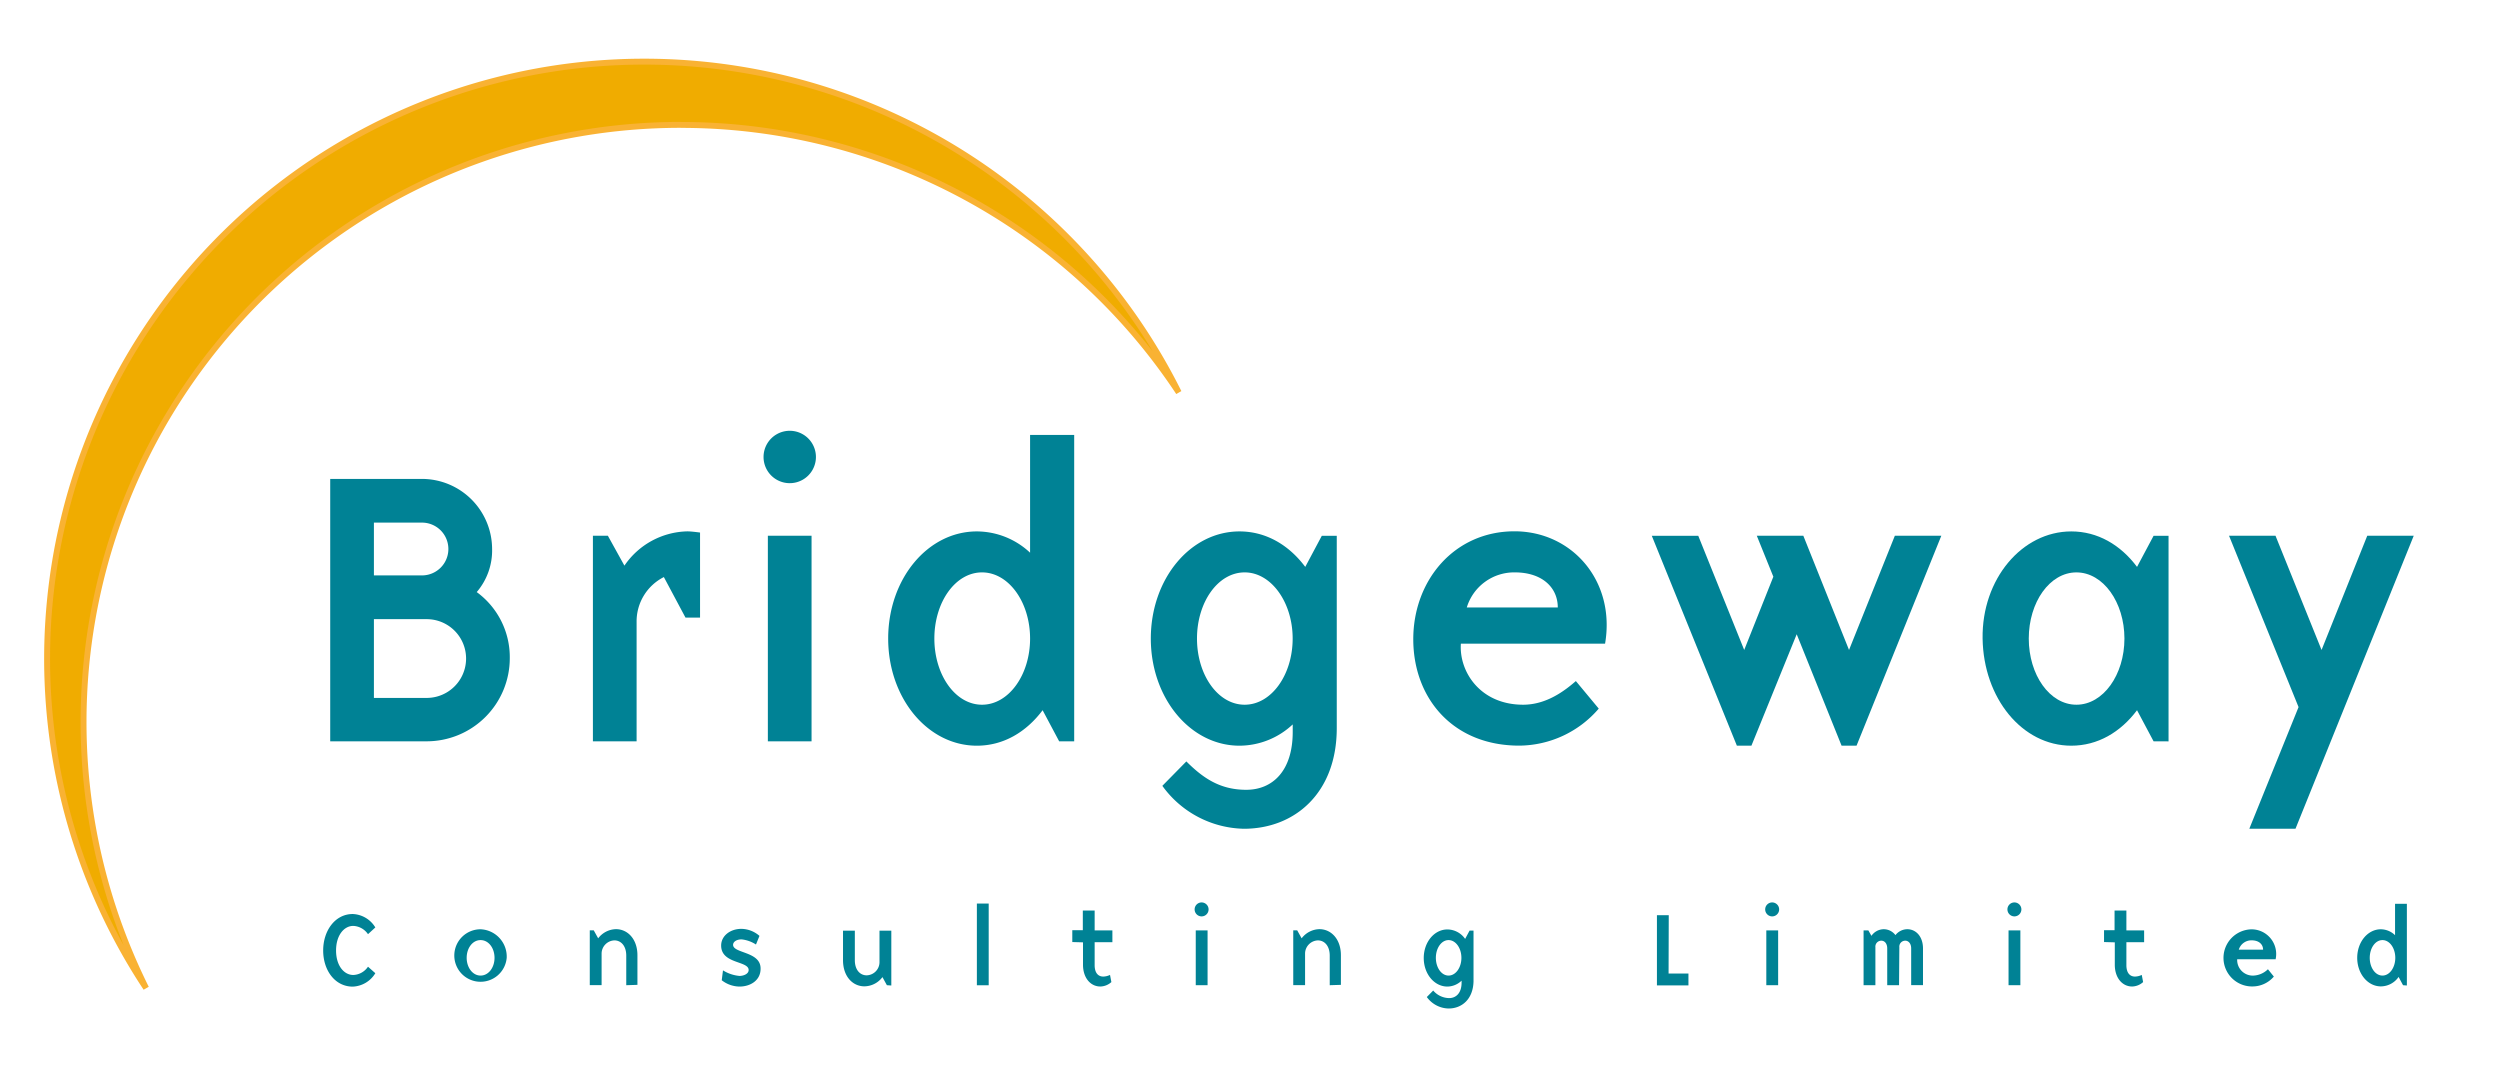 <svg id="Layer_1" data-name="Layer 1" xmlns="http://www.w3.org/2000/svg" viewBox="0 0 422.83 182.61"><defs><style>.cls-1{fill:#008295;}.cls-2{fill:#f0ac00;stroke:#f9b233;fill-rule:evenodd;}</style></defs><title>bcl_logoArtboard 2</title><path class="cls-1" d="M55.85,81H71.37A11.88,11.88,0,0,1,83.23,92.81a10.81,10.81,0,0,1-2.6,7.33,13.63,13.63,0,0,1,5.59,11.19,14.06,14.06,0,0,1-14.05,14.05H55.85Zm7.39,16.32h8.13a4.46,4.46,0,1,0,0-8.93H63.24Zm0,20.72h8.93a6.66,6.66,0,0,0,0-13.32H63.24Z"/><path class="cls-1" d="M107.67,105.2v20.18h-7.39V90.61h2.53l2.8,5.06a13.21,13.21,0,0,1,10.66-5.8c.67,0,2.13.2,2.13.2v14.39h-2.46l-3.66-6.86A8.39,8.39,0,0,0,107.67,105.2Z"/><path class="cls-1" d="M138,77.29a4.43,4.43,0,0,1-8.86,0,4.43,4.43,0,1,1,8.86,0Zm-8.13,13.32h7.39v34.77h-7.39Z"/><path class="cls-1" d="M179.14,125.38l-2.8-5.26c-2.8,3.73-6.66,6-11.12,6-8.33,0-15-8.06-15-18.12s6.66-18.12,15-18.12a13.22,13.22,0,0,1,9,3.6V73.56h7.46v51.82ZM166.09,96.81c-4.53,0-8.06,5.06-8.06,11.19s3.53,11.19,8.06,11.19,8.13-5.06,8.13-11.19S170.62,96.81,166.09,96.81Z"/><path class="cls-1" d="M210.38,140.17a17.41,17.41,0,0,1-13.79-7.26l4.06-4.13c2.86,2.86,5.73,4.8,10.13,4.8s7.86-3.13,7.86-9.79v-1.27a13.22,13.22,0,0,1-9,3.6c-8.33,0-15-8.06-15-18.12s6.66-18.12,15-18.12c4.46,0,8.33,2.27,11.12,6l2.8-5.26h2.53v32.51C226.1,134.11,219,140.17,210.38,140.17Zm.13-43.36c-4.53,0-8.06,5.06-8.06,11.19s3.53,11.19,8.06,11.19,8.12-5.06,8.12-11.19S215,96.81,210.52,96.81Z"/><path class="cls-1" d="M257.61,119.19c3.93,0,7-2.33,8.92-4l3.87,4.66a17.87,17.87,0,0,1-13.45,6.26c-11.26,0-17.92-8.06-17.92-18s6.93-18.25,17.12-18.25c9.72,0,17.12,8.39,15.32,19H247.08C246.75,113.59,250.35,119.19,257.61,119.19Zm5.86-16.45c0-3.4-2.67-5.93-7.26-5.93a8.37,8.37,0,0,0-8.13,5.93Z"/><path class="cls-1" d="M320.48,90.61h7.86L314,126.12h-2.53l-7.59-18.85-7.66,18.85h-2.46l-14.39-35.5h7.86L295,109.93l4.93-12.39-2.8-6.93H305l7.73,19.32Z"/><path class="cls-1" d="M364.24,125.38l-2.8-5.26c-2.8,3.73-6.66,6-11.12,6-8.33,0-14.85-8.06-15-18.12s6.66-18.12,15-18.12c4.46,0,8.33,2.27,11.12,6l2.8-5.26h2.53v34.77ZM351.19,96.81c-4.53,0-8.06,5.06-8.06,11.19s3.53,11.19,8.06,11.19,8.12-5.06,8.12-11.19S355.72,96.81,351.19,96.81Z"/><path class="cls-1" d="M380.43,140.17l8.33-20.58L377,90.61h7.86l7.79,19.32,7.73-19.32h7.86l-20,49.56Z"/><path class="cls-1" d="M59.66,154.59a4.68,4.68,0,0,1,3.82,2.27L62.24,158a3.18,3.18,0,0,0-2.49-1.4c-1.56,0-2.91,1.58-2.91,4.16s1.35,4.14,2.91,4.14a3.13,3.13,0,0,0,2.49-1.4l1.24,1.1a4.68,4.68,0,0,1-3.82,2.27c-3,0-5-2.75-5-6.11S56.68,154.59,59.66,154.59Z"/><path class="cls-1" d="M85.7,162a4.44,4.44,0,1,1-4.42-4.83A4.62,4.62,0,0,1,85.7,162Zm-6.77,0c0,1.63,1,3,2.35,3s2.36-1.35,2.36-3-1-3-2.36-3S78.93,160.36,78.93,162Z"/><path class="cls-1" d="M105.92,166.63v-5c0-1.69-.92-2.58-2-2.58a2.25,2.25,0,0,0-2.17,2.19v5.38h-2v-9.27h.67l.75,1.35a3.89,3.89,0,0,1,3-1.55c2,0,3.64,1.69,3.64,4.42v5Z"/><path class="cls-1" d="M125.07,166.86a4.94,4.94,0,0,1-3-1.07l.21-1.67a6.32,6.32,0,0,0,2.79.94c.66,0,1.55-.32,1.55-1,0-1.58-4.65-1-4.65-4.14,0-1.65,1.55-2.82,3.41-2.82a4.72,4.72,0,0,1,3.07,1.19l-.59,1.46a5.55,5.55,0,0,0-2.43-.87c-.89,0-1.44.43-1.44.92,0,1.47,4.65,1.1,4.65,4C128.67,165.8,126.93,166.86,125.07,166.86Z"/><path class="cls-1" d="M150,166.63l-.75-1.37a3.86,3.86,0,0,1-3.05,1.56c-2,0-3.62-1.69-3.62-4.42v-5h2v5c0,1.67.91,2.56,2,2.56a2.23,2.23,0,0,0,2.17-2.17v-5.38h2v9.27Z"/><path class="cls-1" d="M165.22,152.82h2v13.82h-2Z"/><path class="cls-1" d="M181.36,159.33v-2h1.78V154h2v3.36h3v2h-3v3.87c0,1.4.66,1.94,1.46,1.94a2.83,2.83,0,0,0,1.14-.28l.23,1.21a2.87,2.87,0,0,1-1.87.75c-1.63,0-2.93-1.42-2.93-3.69v-3.78Z"/><path class="cls-1" d="M204.41,153.81a1.18,1.18,0,0,1-2.36,0,1.18,1.18,0,1,1,2.36,0Zm-2.17,3.55h2v9.27h-2Z"/><path class="cls-1" d="M224.9,166.63v-5c0-1.69-.92-2.58-2-2.58a2.25,2.25,0,0,0-2.17,2.19v5.38h-2v-9.27h.67l.75,1.35a3.89,3.89,0,0,1,3-1.55c2,0,3.64,1.69,3.64,4.42v5Z"/><path class="cls-1" d="M245,170.57a4.65,4.65,0,0,1-3.68-1.94l1.08-1.1a3.6,3.6,0,0,0,2.7,1.28c1.14,0,2.1-.83,2.1-2.61v-.34a3.52,3.52,0,0,1-2.4,1c-2.22,0-4-2.15-4-4.83s1.78-4.83,4-4.83a3.68,3.68,0,0,1,3,1.6l.75-1.4h.67V166C249.14,169,247.25,170.57,245,170.57ZM245,159c-1.21,0-2.15,1.35-2.15,3s.94,3,2.15,3,2.17-1.35,2.17-3S246.2,159,245,159Z"/><path class="cls-1" d="M282.21,164.66h3.36v2h-5.33V154.79h2Z"/><path class="cls-1" d="M300.91,153.81a1.18,1.18,0,0,1-2.36,0,1.18,1.18,0,1,1,2.36,0Zm-2.17,3.55h2v9.27h-2Z"/><path class="cls-1" d="M321.19,166.63h-2V160.4c0-.83-.45-1.3-1-1.3a1,1,0,0,0-1,1.1v6.43h-2v-9.27H316l.52.92a2.57,2.57,0,0,1,2.06-1.12,2.48,2.48,0,0,1,2,1,2.57,2.57,0,0,1,2-1c1.49,0,2.66,1.26,2.66,3.25v6.21h-2V160.4c0-.83-.46-1.3-1-1.3a1,1,0,0,0-1,1.1Z"/><path class="cls-1" d="M341.88,153.81a1.18,1.18,0,0,1-2.36,0,1.18,1.18,0,1,1,2.36,0Zm-2.17,3.55h2v9.27h-2Z"/><path class="cls-1" d="M355.86,159.33v-2h1.78V154h2v3.36h3v2h-3v3.87c0,1.4.66,1.94,1.46,1.94a2.83,2.83,0,0,0,1.14-.28l.23,1.21a2.87,2.87,0,0,1-1.86.75c-1.63,0-2.93-1.42-2.93-3.69v-3.78Z"/><path class="cls-1" d="M381.2,165a3.72,3.72,0,0,0,2.38-1.07l1,1.24a4.76,4.76,0,0,1-3.58,1.67,4.83,4.83,0,0,1-.21-9.66,4.17,4.17,0,0,1,4.09,5.06h-6.5A2.64,2.64,0,0,0,381.2,165Zm1.56-4.38c0-.91-.71-1.58-1.94-1.58a2.23,2.23,0,0,0-2.17,1.58Z"/><path class="cls-1" d="M406.43,166.63l-.75-1.4a3.68,3.68,0,0,1-3,1.6c-2.22,0-4-2.15-4-4.83s1.78-4.83,4-4.83a3.53,3.53,0,0,1,2.4,1v-5.31h2v13.82ZM402.95,159c-1.21,0-2.15,1.35-2.15,3s.94,3,2.15,3,2.17-1.35,2.17-3S404.16,159,402.95,159Z"/><path class="cls-2" d="M115.15,21.13a100.9,100.9,0,0,1,84.21,45.24A101,101,0,1,0,24.71,167.12a101,101,0,0,1,90.44-146"/></svg>